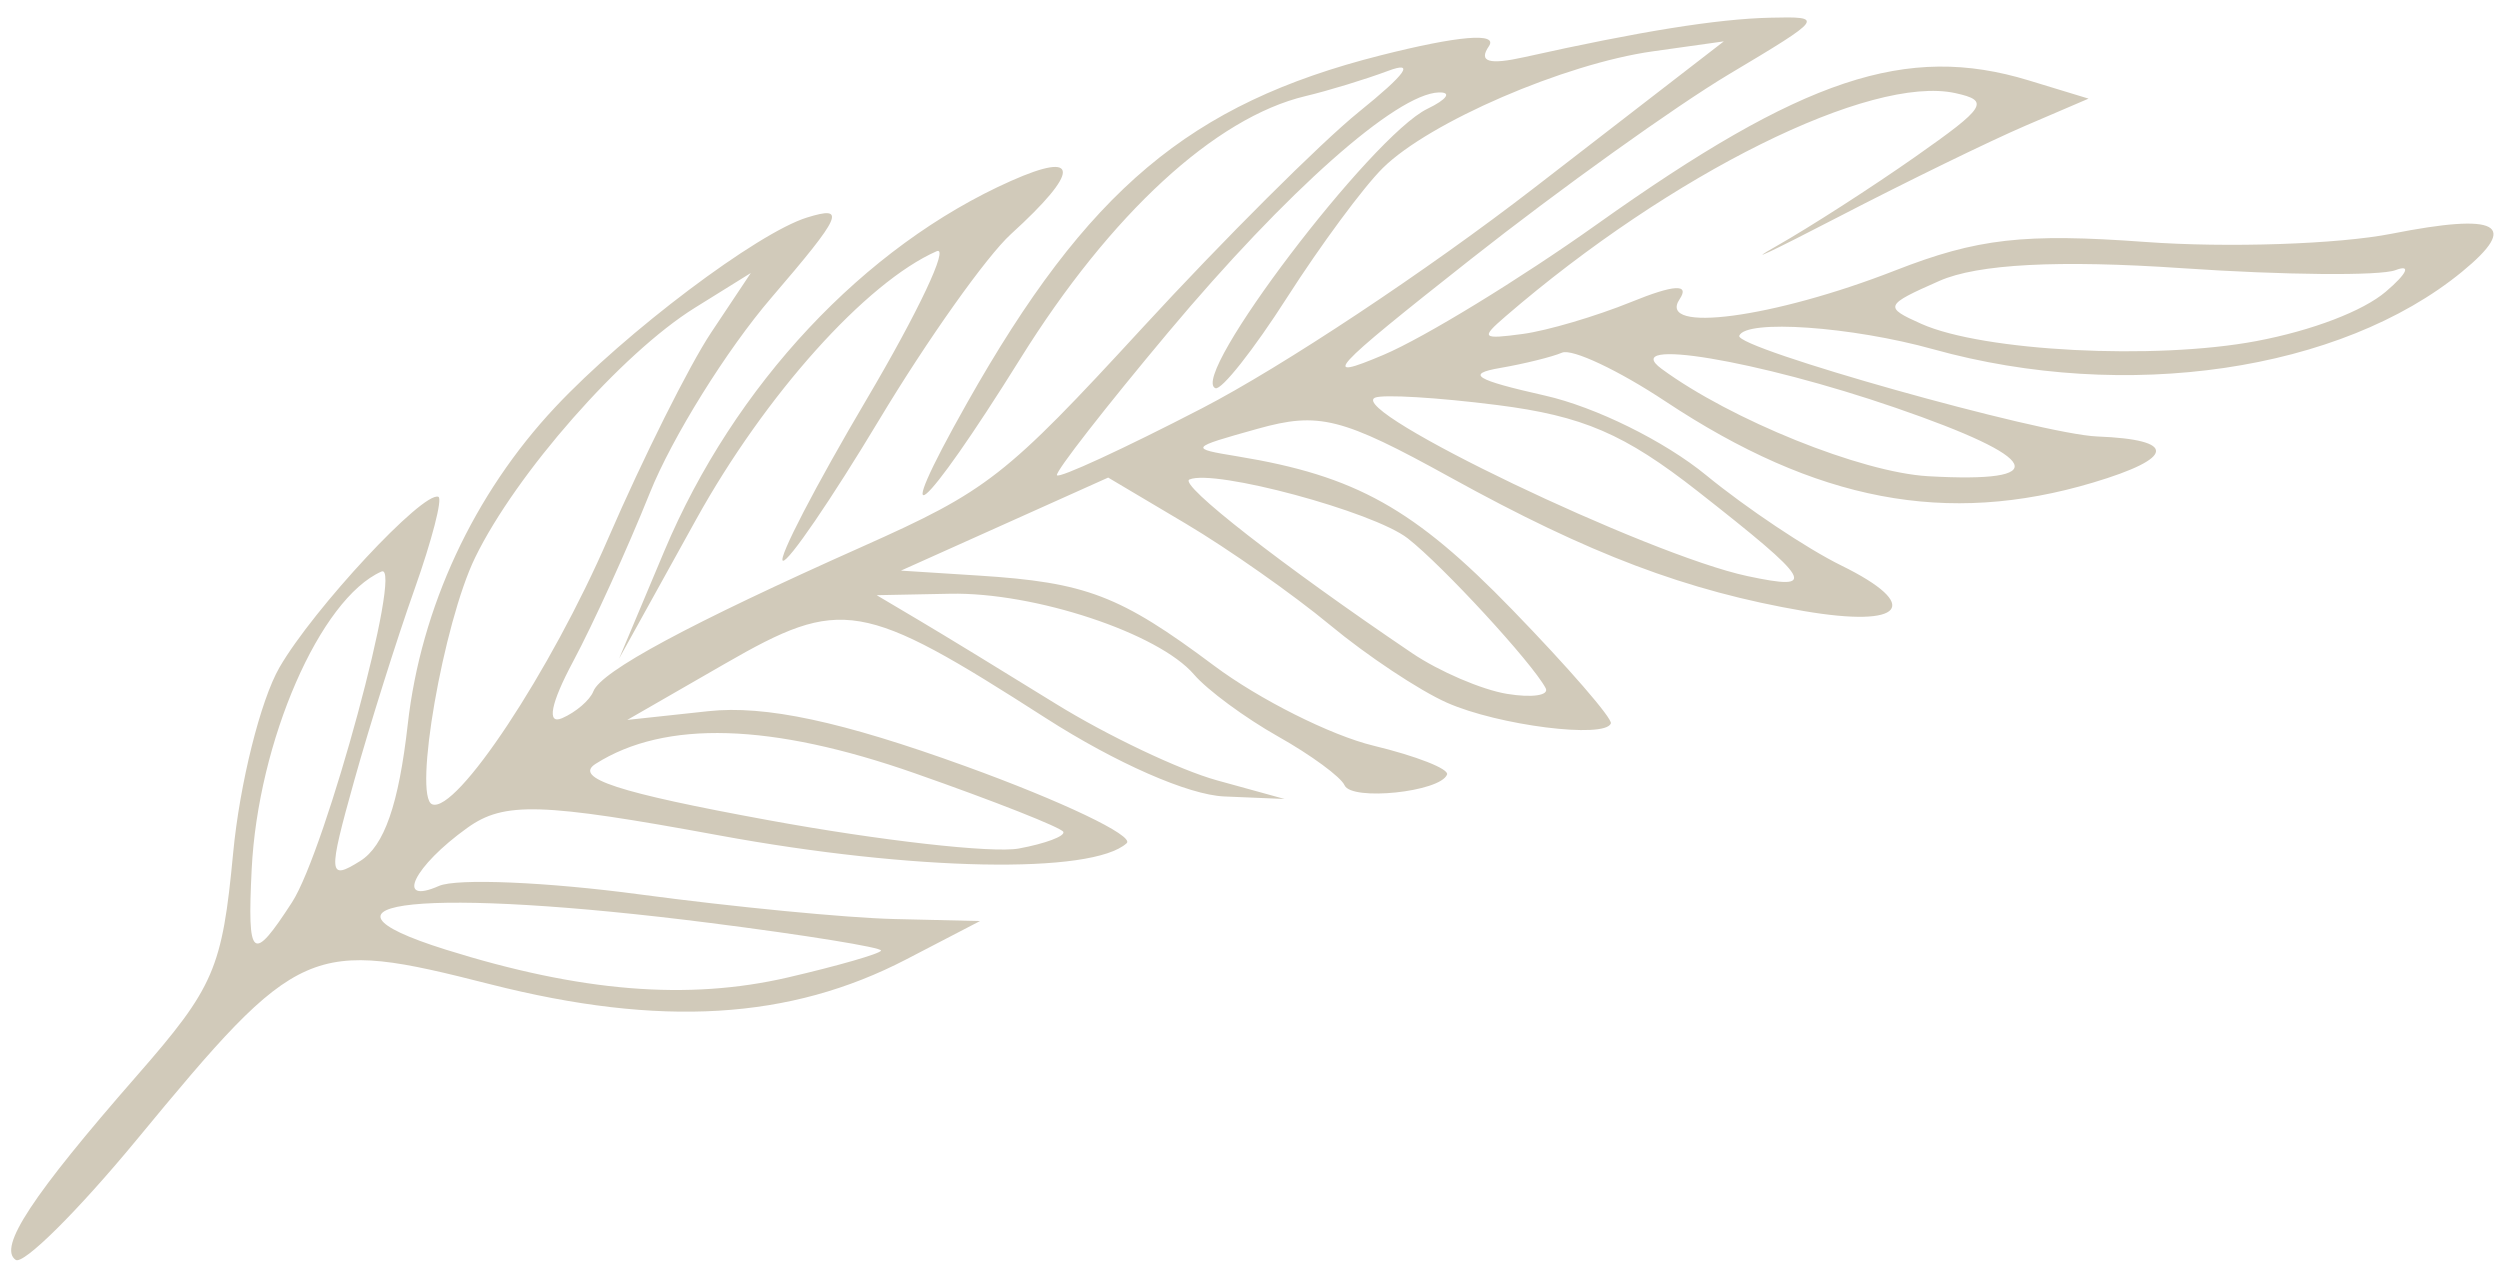 <?xml version="1.0" encoding="UTF-8"?> <svg xmlns="http://www.w3.org/2000/svg" width="93" height="47" viewBox="0 0 93 47" fill="none"><path fill-rule="evenodd" clip-rule="evenodd" d="M88.972 8.694C86.988 9.086 82.865 9.224 79.81 9.001C75.29 8.67 73.555 8.868 70.507 10.059C65.97 11.833 61.622 12.412 62.482 11.129C62.87 10.55 62.276 10.584 60.683 11.233C59.374 11.765 57.558 12.301 56.647 12.423C55.12 12.628 55.07 12.577 56.007 11.768C62.166 6.455 69.589 2.772 72.743 3.465C74.032 3.749 73.885 3.981 71.25 5.831C69.642 6.96 67.317 8.456 66.082 9.156C64.847 9.856 65.892 9.363 68.406 8.061C70.919 6.759 74.037 5.239 75.335 4.682L77.695 3.669L75.465 2.99C70.927 1.608 67.064 2.896 59.408 8.343C56.553 10.374 52.982 12.559 51.473 13.198C49.06 14.22 49.451 13.791 54.717 9.639C58.01 7.042 62.33 3.949 64.315 2.764C67.854 0.653 67.885 0.61 65.843 0.659C63.879 0.705 61.012 1.165 56.703 2.126C55.383 2.42 54.99 2.299 55.386 1.721C55.743 1.2 54.25 1.327 51.344 2.063C44.26 3.858 40.448 7.065 35.975 14.99C32.973 20.31 34.305 19.2 37.959 13.338C41.309 7.962 45.204 4.376 48.561 3.576C49.421 3.372 50.803 2.949 51.63 2.639C52.656 2.254 52.312 2.74 50.549 4.164C49.127 5.315 45.508 8.924 42.508 12.185C37.393 17.746 36.745 18.252 32.071 20.338C25.637 23.208 22.363 24.97 22.074 25.716C21.946 26.045 21.422 26.495 20.909 26.717C20.328 26.968 20.484 26.17 21.322 24.604C22.062 23.22 23.345 20.401 24.173 18.339C25 16.277 27.033 13.011 28.69 11.081C31.332 8.002 31.495 7.635 30.02 8.092C28.172 8.665 23.277 12.351 20.658 15.143C17.625 18.377 15.659 22.6 15.169 26.942C14.832 29.923 14.295 31.469 13.4 32.029C12.21 32.775 12.194 32.553 13.177 29.041C13.76 26.954 14.77 23.75 15.42 21.921C16.069 20.091 16.469 18.543 16.308 18.481C15.74 18.26 11.661 22.64 10.396 24.829C9.692 26.047 8.917 29.155 8.673 31.735C8.266 36.036 7.969 36.724 5.102 40.004C1.192 44.476 -0.081 46.41 0.583 46.867C0.869 47.063 2.893 45.054 5.081 42.403C11.138 35.065 11.506 34.902 18.233 36.613C24.576 38.225 29.384 37.938 33.718 35.686L36.457 34.263L33.267 34.188C31.512 34.148 27.252 33.735 23.801 33.272C20.349 32.809 16.987 32.667 16.33 32.957C14.676 33.686 15.391 32.224 17.386 30.795C18.754 29.815 20.114 29.856 26.76 31.078C33.98 32.406 40.629 32.532 41.913 31.367C42.212 31.094 39.511 29.805 35.91 28.501C31.306 26.834 28.468 26.227 26.349 26.456L23.335 26.781L26.972 24.688C31.307 22.193 32.061 22.322 38.902 26.712C41.507 28.384 44.214 29.573 45.542 29.628L47.786 29.722L45.272 29.029C43.889 28.647 41.19 27.365 39.274 26.18C37.358 24.994 35.075 23.6 34.201 23.083L32.612 22.141L35.346 22.087C38.484 22.024 43.097 23.552 44.418 25.092C44.913 25.67 46.319 26.706 47.543 27.396C48.767 28.085 49.881 28.903 50.018 29.213C50.28 29.807 53.578 29.462 53.83 28.813C53.91 28.604 52.68 28.122 51.096 27.74C49.512 27.357 46.844 26.019 45.166 24.765C41.664 22.147 40.406 21.665 36.403 21.411L33.515 21.227L37.369 19.497L41.224 17.766L44.108 19.478C45.695 20.42 48.112 22.119 49.48 23.253C50.847 24.388 52.804 25.688 53.83 26.142C55.738 26.987 59.701 27.487 59.924 26.912C59.992 26.735 58.343 24.832 56.258 22.683C52.598 18.91 50.433 17.701 46.044 16.978C44.224 16.679 44.235 16.663 46.782 15.951C49.066 15.312 49.907 15.524 53.965 17.765C59.135 20.62 62.741 21.983 67.098 22.73C70.831 23.369 71.527 22.524 68.493 21.035C67.222 20.411 64.962 18.901 63.471 17.679C61.92 16.407 59.352 15.139 57.466 14.714C54.867 14.127 54.516 13.911 55.802 13.689C56.698 13.535 57.737 13.278 58.109 13.119C58.481 12.961 60.209 13.774 61.948 14.927C67.572 18.654 72.418 19.576 77.855 17.954C80.926 17.038 80.992 16.352 78.02 16.237C75.926 16.156 64.523 12.948 64.701 12.49C64.941 11.87 68.874 12.144 71.925 12.994C79.077 14.985 87.071 13.812 91.587 10.11C93.745 8.341 92.947 7.909 88.972 8.694ZM83.938 12.688C80.17 13.4 73.764 13.071 71.473 12.047C70.072 11.421 70.102 11.351 72.146 10.449C73.574 9.82 76.575 9.663 81.179 9.977C84.97 10.236 88.541 10.268 89.114 10.049C89.704 9.823 89.55 10.168 88.758 10.845C87.911 11.571 86.015 12.296 83.938 12.688ZM71.723 17.715C69.245 17.574 64.388 15.617 61.811 13.72C60.204 12.537 65.382 13.399 70.521 15.171C75.967 17.048 76.408 17.981 71.723 17.715ZM44.711 15.19C41.804 16.694 39.377 17.813 39.318 17.678C39.258 17.544 41.123 15.15 43.462 12.358C47.855 7.116 51.941 3.493 53.52 3.439C54.017 3.422 53.83 3.696 53.101 4.047C51.017 5.053 44.195 14.046 45.214 14.441C45.437 14.528 46.637 13.009 47.879 11.067C49.122 9.125 50.725 6.956 51.443 6.248C53.17 4.543 58.194 2.373 61.483 1.91L64.126 1.539L57.061 6.998C53.072 10.08 47.694 13.647 44.711 15.19ZM65.005 21.431C61.311 20.647 50.078 15.266 51.149 14.794C51.444 14.664 53.492 14.787 55.702 15.068C58.883 15.473 60.432 16.14 63.156 18.276C67.448 21.644 67.653 21.994 65.005 21.431ZM56.061 25.812C55.125 25.659 53.537 24.977 52.532 24.298C47.694 21.028 43.834 18.019 44.246 17.838C45.162 17.434 51.092 19.032 52.368 20.027C53.669 21.042 56.988 24.645 57.497 25.596C57.644 25.869 56.997 25.966 56.061 25.812ZM37.612 6.729C32.152 9.156 27.311 14.324 24.715 20.493L23.03 24.5L25.895 19.326C28.465 14.688 32.215 10.505 34.842 9.346C35.325 9.133 34.157 11.606 32.247 14.841C30.337 18.076 28.931 20.784 29.123 20.859C29.316 20.934 30.932 18.568 32.715 15.602C34.498 12.635 36.701 9.533 37.609 8.707C40.181 6.369 40.182 5.586 37.612 6.729ZM37.899 31.565C36.916 31.745 32.721 31.27 28.575 30.509C22.968 29.481 21.323 28.944 22.158 28.414C24.739 26.776 28.694 26.895 34.038 28.768C37.002 29.806 39.485 30.787 39.556 30.946C39.626 31.106 38.88 31.384 37.899 31.565ZM22.625 20.028C20.487 24.971 16.979 30.271 16.077 29.92C15.366 29.644 16.494 23.165 17.675 20.741C19.196 17.615 23.135 13.137 25.847 11.451L27.931 10.155L26.454 12.372C25.642 13.592 23.919 17.038 22.625 20.028ZM29.305 36.362C25.586 37.224 21.599 36.899 16.578 35.325C10.783 33.509 15.89 32.995 26.419 34.334C29.955 34.784 32.815 35.247 32.775 35.363C32.735 35.479 31.173 35.928 29.305 36.362ZM10.863 33.566C9.384 35.848 9.197 35.696 9.362 32.344C9.596 27.573 11.908 22.268 14.192 21.261C15.02 20.896 12.114 31.636 10.863 33.566Z" fill="#D1CABA"></path></svg> 